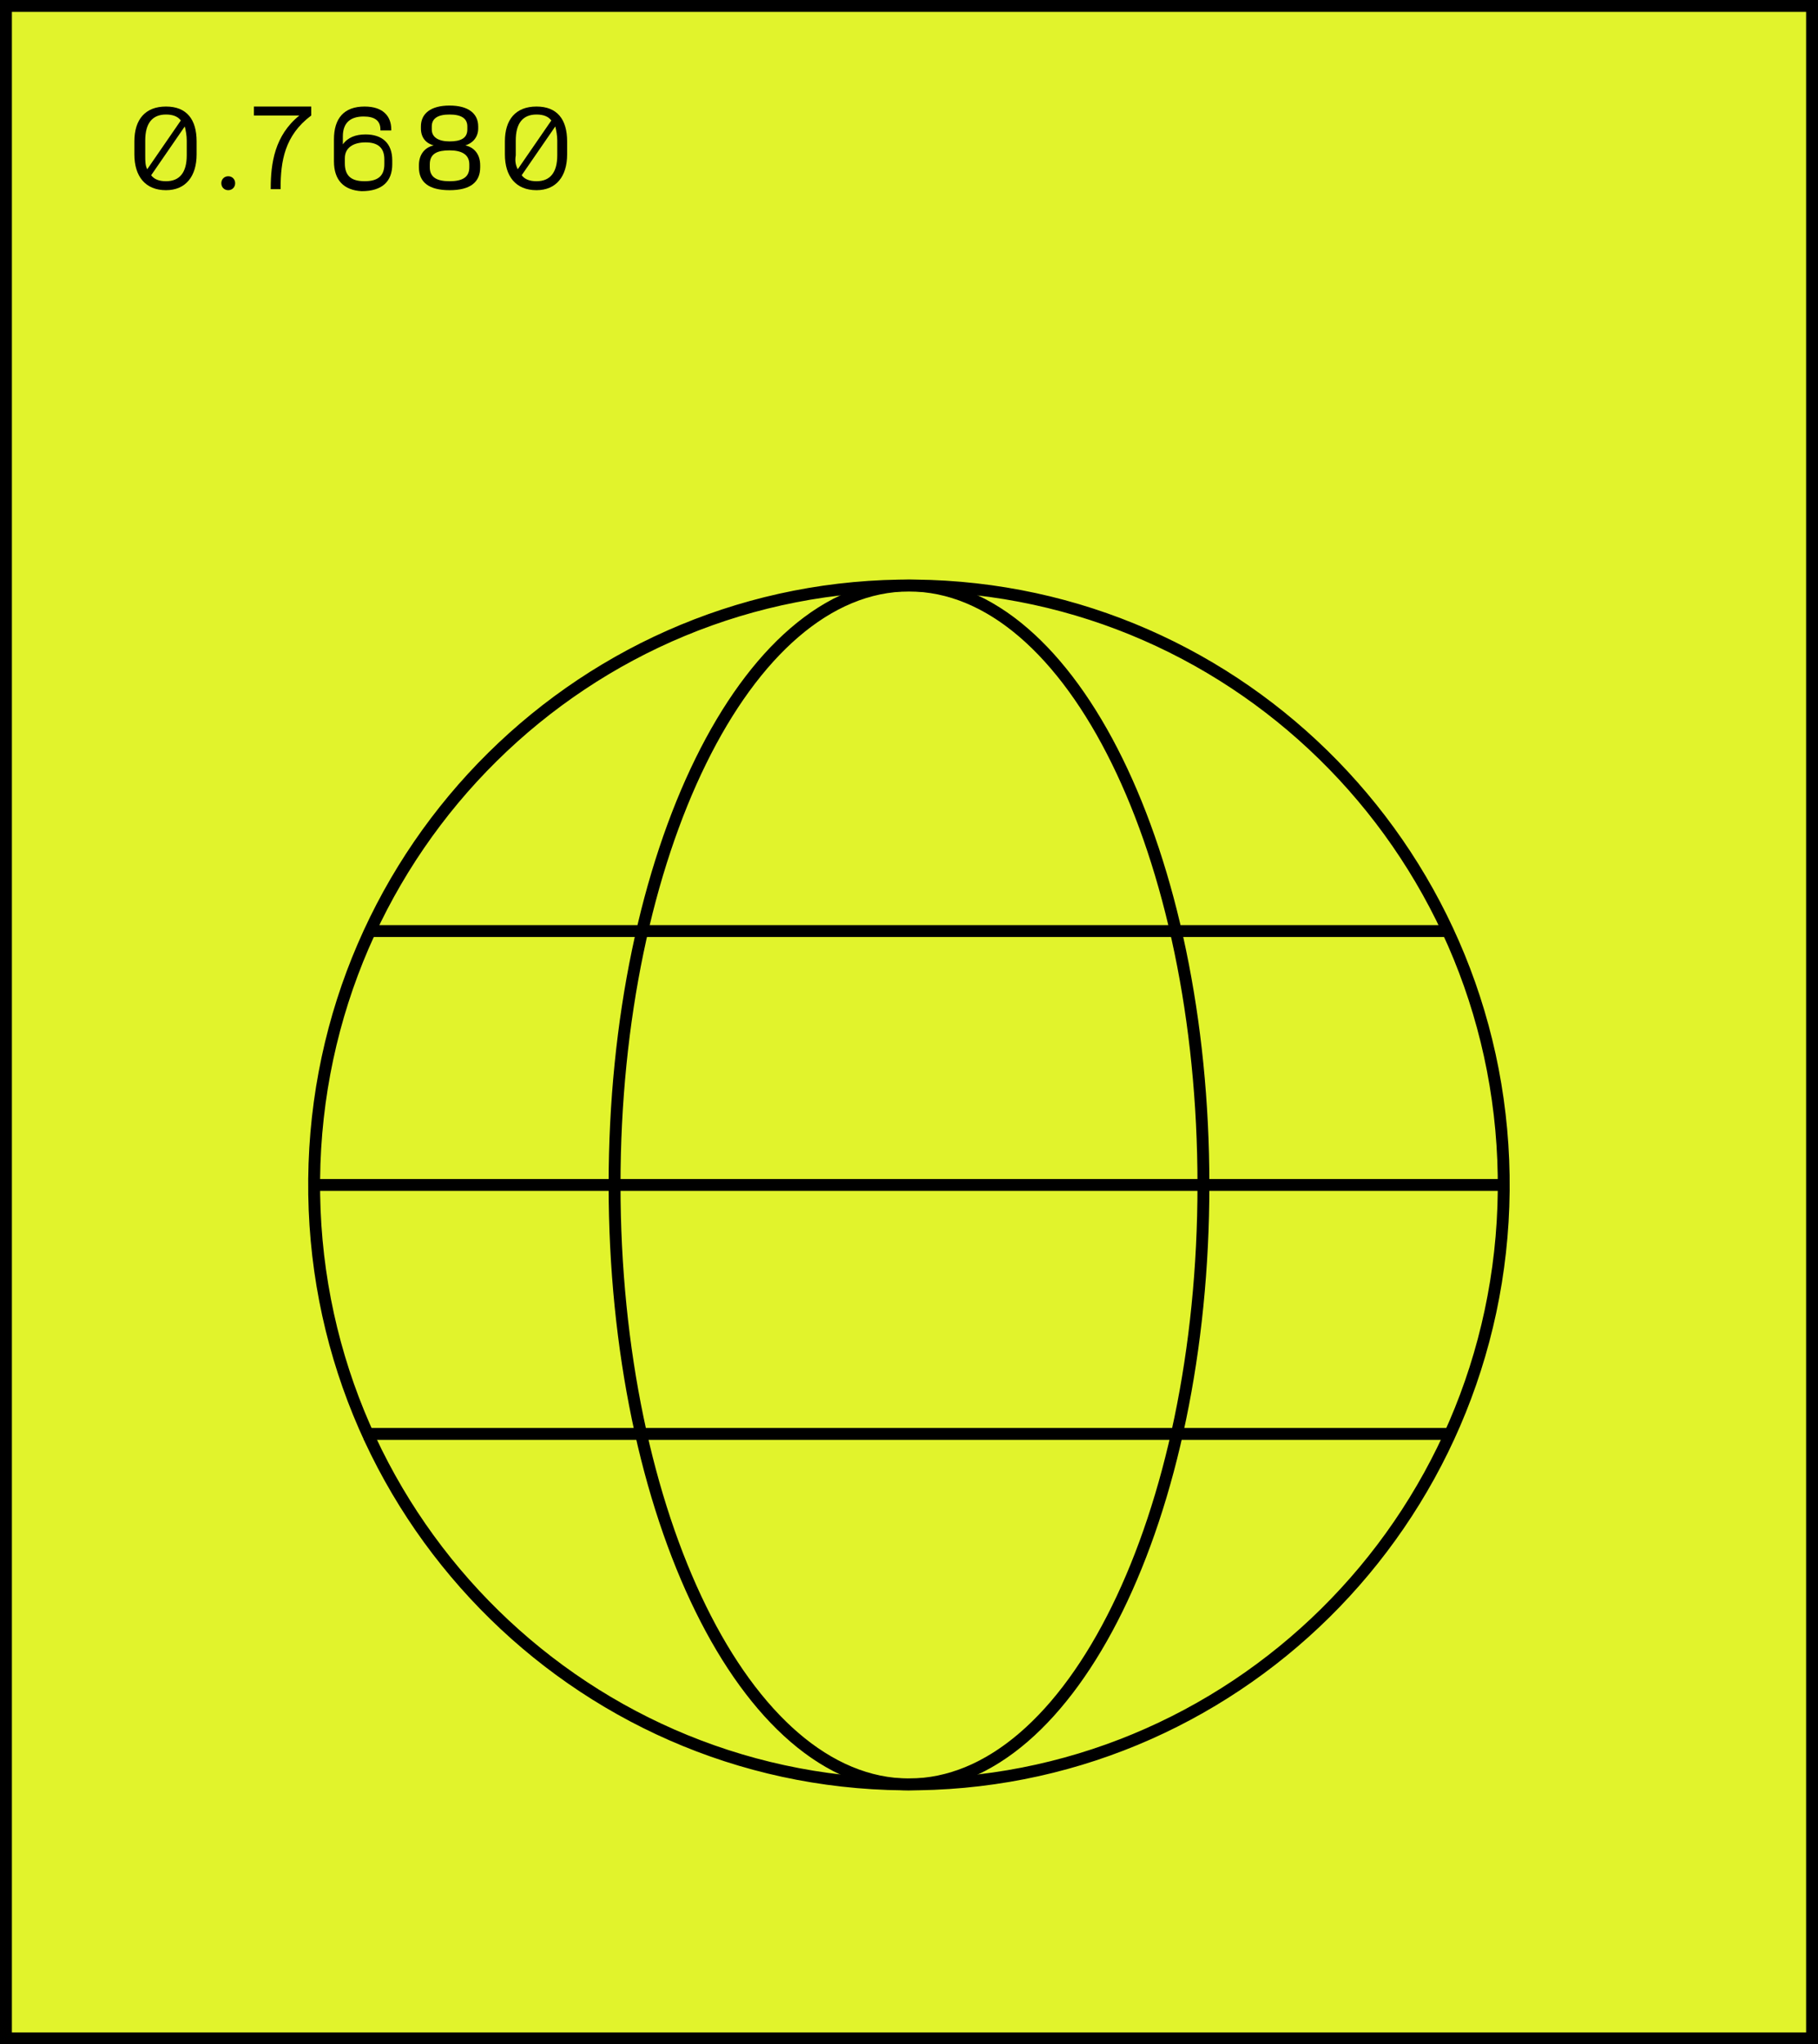 <svg width="153" height="172" viewBox="0 0 153 172" fill="none" xmlns="http://www.w3.org/2000/svg">
    <rect x="0.5" y="0.5" width="152" height="171" fill="#E1F32C"/>
    <path d="M11.309 12.986V11.897C11.309 10.053 12.223 8.964 13.97 8.964C15.716 8.964 16.547 10.053 16.547 11.897V12.986C16.547 14.829 15.633 16.002 13.97 16.002C12.223 16.002 11.309 14.829 11.309 12.986ZM12.39 14.242L15.217 10.137C14.967 9.802 14.552 9.635 13.97 9.635C12.805 9.635 12.223 10.389 12.223 11.813V13.07C12.223 13.572 12.223 13.907 12.39 14.242ZM13.97 15.248C15.134 15.248 15.716 14.494 15.716 13.07V11.813C15.716 11.394 15.633 10.975 15.549 10.64L12.722 14.745C12.972 15.08 13.387 15.248 13.97 15.248Z" fill="black"/>
    <path d="M18.626 15.416C18.626 15.08 18.875 14.829 19.208 14.829C19.541 14.829 19.79 15.08 19.79 15.416C19.79 15.751 19.541 16.002 19.208 16.002C18.875 16.002 18.626 15.751 18.626 15.416Z" fill="black"/>
    <path d="M21.37 8.964H26.193V9.718C23.948 11.394 23.615 13.572 23.615 15.834V15.918H22.784V15.834C22.784 13.74 23.116 11.394 25.195 9.718H21.37V8.964Z" fill="black"/>
    <path d="M28.105 13.572V11.729C28.105 9.97 28.937 8.964 30.683 8.964C32.263 8.964 32.928 9.802 32.928 10.891V10.975H32.014V10.891C32.014 10.137 31.515 9.802 30.6 9.802C29.519 9.802 28.854 10.305 28.854 11.478V12.148C29.27 11.562 29.935 11.31 30.766 11.31C32.18 11.31 33.011 12.064 33.011 13.489V13.824C33.011 15.248 32.18 16.086 30.434 16.086C28.937 16.002 28.105 15.164 28.105 13.572ZM30.683 15.248C31.764 15.248 32.346 14.829 32.346 13.824V13.405C32.346 12.399 31.764 11.98 30.766 11.98C29.768 11.98 29.02 12.399 29.02 13.321V13.74C29.02 14.829 29.602 15.248 30.683 15.248Z" fill="black"/>
    <path d="M35.256 14.075V13.907C35.256 12.986 35.755 12.399 36.504 12.232C35.838 12.064 35.423 11.562 35.423 10.808V10.64C35.423 9.551 36.254 8.881 37.834 8.881C39.414 8.881 40.245 9.551 40.245 10.64V10.808C40.245 11.562 39.747 12.064 39.164 12.232C39.913 12.399 40.412 12.986 40.412 13.907V14.075C40.412 15.332 39.58 16.002 37.834 16.002C36.088 16.002 35.256 15.332 35.256 14.075ZM37.834 15.248C38.915 15.248 39.497 14.913 39.497 14.075V13.824C39.497 12.986 38.832 12.651 37.834 12.651C36.836 12.651 36.171 12.902 36.171 13.824V14.075C36.171 14.913 36.753 15.248 37.834 15.248ZM37.834 11.897C38.749 11.897 39.331 11.645 39.331 10.891V10.64C39.331 9.97 38.832 9.635 37.834 9.635C36.836 9.635 36.337 9.97 36.337 10.64V10.891C36.337 11.562 36.919 11.897 37.834 11.897Z" fill="black"/>
    <path d="M42.491 12.986V11.897C42.491 10.053 43.405 8.964 45.152 8.964C46.898 8.964 47.729 10.053 47.729 11.897V12.986C47.729 14.829 46.815 16.002 45.152 16.002C43.405 16.002 42.491 14.829 42.491 12.986ZM43.572 14.242L46.399 10.137C46.149 9.802 45.734 9.635 45.152 9.635C43.987 9.635 43.405 10.389 43.405 11.813V13.07C43.322 13.572 43.405 13.907 43.572 14.242ZM45.152 15.248C46.316 15.248 46.898 14.494 46.898 13.07V11.813C46.898 11.394 46.815 10.975 46.731 10.64L43.904 14.745C44.154 15.08 44.569 15.248 45.152 15.248Z" fill="black"/>
    <path d="M126.55 100.189C126.82 72.335 104.629 49.535 76.984 49.263C49.339 48.991 26.71 71.35 26.439 99.203C26.169 127.056 48.361 149.857 76.005 150.129C103.65 150.401 126.28 128.042 126.55 100.189Z" stroke="black" stroke-miterlimit="10"/>
    <path d="M76.5 150.133C90.185 150.133 101.279 127.553 101.279 99.698C101.279 71.843 90.185 49.263 76.5 49.263C62.815 49.263 51.721 71.843 51.721 99.698C51.721 127.553 62.815 150.133 76.5 150.133Z" stroke="black" stroke-miterlimit="10"/>
    <path d="M31.099 78.334H121.901" stroke="black" stroke-miterlimit="10"/>
    <path d="M26.276 99.698H126.641" stroke="black" stroke-miterlimit="10"/>
    <path d="M30.6 120.643H122.151" stroke="black" stroke-miterlimit="10"/>
    <rect x="0.5" y="0.5" width="152" height="171" stroke="black"/>
</svg>
